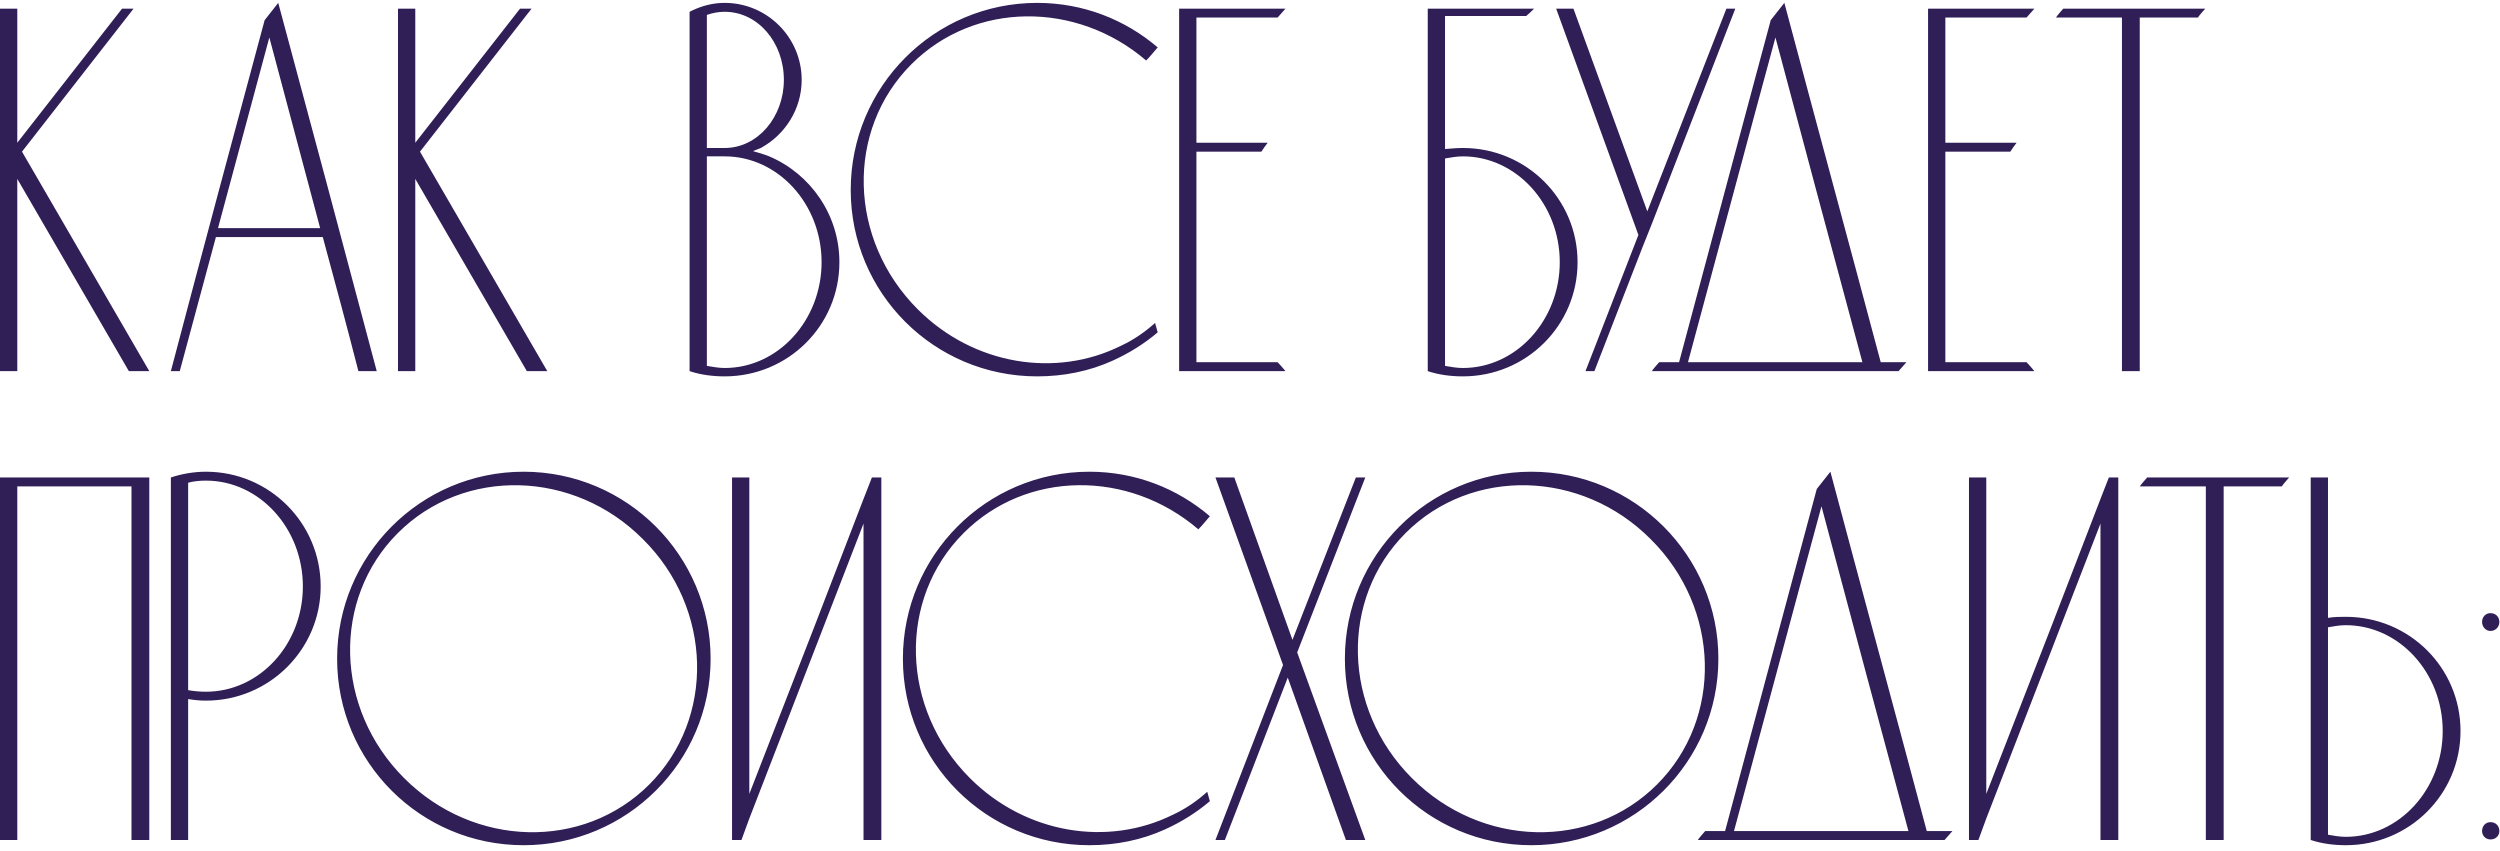 <?xml version="1.0" encoding="UTF-8"?> <svg xmlns="http://www.w3.org/2000/svg" width="1909" height="650" viewBox="0 0 1909 650" fill="none"> <path d="M16.8 115.8L114 283.4H98.4L13.2 136.6V283.4H5.66244e-07V6.6H13.2V109L93.2 6.6H102L16.8 115.8ZM212.469 2.2C237.669 95.8 262.869 189.8 287.669 283.4H273.669C264.869 249 255.669 215 246.469 181H164.869C155.669 215 146.469 249 137.269 283.4H130.469C154.069 193.8 178.069 104.6 202.069 15.4C205.669 11 208.869 6.6 212.469 2.2ZM166.469 174.2H244.469L205.669 28.6L166.469 174.2ZM320.706 115.8L417.906 283.4H402.306L317.106 136.6V283.4H303.906V6.6H317.106V109L397.106 6.6H405.906L320.706 115.8ZM587.363 119.4C618.562 132.6 640.963 163.8 640.963 200.2C640.963 248.6 601.763 287.4 553.363 287.4C544.163 287.4 534.963 286.2 526.563 283.4V9C528.163 8.2 529.763 7.4 531.762 6.6C538.563 3.8 545.763 2.2 553.363 2.2C585.763 2.2 612.163 28.6 612.163 61C612.163 83.4 599.363 103 580.963 113C578.963 113.8 576.963 114.6 574.963 115.4C579.363 116.6 583.363 117.8 587.363 119.4ZM539.763 11.4V113H553.363C578.563 113 598.563 89.4 598.563 61C598.563 32.2 578.563 9 553.363 9C548.963 9 544.163 9.8 539.763 11.4ZM553.363 281C594.163 281 627.363 244.6 627.363 200.2C627.363 155.8 594.163 119.4 553.363 119.4H539.763V279.4C544.563 280.2 548.963 281 553.363 281ZM855.609 264.2C865.209 259.8 874.009 253.8 882.009 246.6L884.009 253.8C873.609 262.6 862.009 269.8 849.609 275.4C832.009 283.4 812.409 287.4 792.009 287.4C713.209 287.4 649.609 223.8 649.609 145C649.609 66.2 713.209 2.2 792.009 2.2C827.209 2.2 859.209 15 884.009 36.2C881.209 39.4 878.409 43 875.209 46.2C822.009 0.6 744.009 1 696.009 49C645.609 99.4 647.609 183 700.809 236.2C743.609 279 806.409 288.6 855.609 264.2ZM913.591 276.6H975.591C977.591 278.6 979.591 281 981.591 283.4H900.391V6.6H981.591C979.591 9 977.591 11 975.591 13.4H913.591V109H967.991C966.391 111 964.791 113.4 963.191 115.8H913.591V276.6ZM1117.03 113C1165.43 113 1204.63 151.8 1204.63 200.2C1204.63 248.6 1165.43 287.4 1117.03 287.4C1107.83 287.4 1098.63 286.2 1090.23 283.4V6.6H1171.43C1169.43 8.6 1167.43 10.6 1165.43 12.2H1103.43V113.8C1108.23 113.4 1112.63 113 1117.03 113ZM1117.03 281C1157.83 281 1191.03 244.6 1191.03 200.2C1191.03 155.8 1157.83 119.4 1117.03 119.4C1112.63 119.4 1107.83 120.2 1103.43 121V279.4C1107.83 280.2 1112.63 281 1117.03 281ZM1318.28 6.6H1325.08L1261.48 170.6L1254.28 188.6L1217.48 283.4H1210.68L1251.08 179.4L1188.28 6.6H1201.48L1257.88 161.4L1318.28 6.6ZM1436.13 276.6H1455.73C1453.73 279 1451.73 281 1449.73 283.4H1261.33C1262.93 281 1264.93 279 1266.93 276.6H1282.13C1305.33 189.4 1328.93 102.2 1352.13 15.4C1355.73 11 1358.93 6.6 1362.53 2.2C1386.93 93.8 1411.73 185 1436.13 276.6ZM1288.93 276.6H1422.13C1399.73 193.8 1377.73 111 1355.73 28.6C1333.33 111 1311.33 193.8 1288.93 276.6ZM1485.47 276.6H1547.47C1549.47 278.6 1551.47 281 1553.47 283.4H1472.27V6.6H1553.47C1551.47 9 1549.47 11 1547.47 13.4H1485.47V109H1539.87C1538.27 111 1536.67 113.4 1535.07 115.8H1485.47V276.6ZM1575.52 6.6H1683.92C1681.92 9 1679.92 11 1678.32 13.4H1633.92V283.4H1620.32V13.4H1569.92C1571.52 11 1573.52 9 1575.52 6.6ZM13.2 641.4H5.66244e-07V364.6C38 364.6 76 364.6 114 364.6V641.4H100.4V371.4H13.2V641.4ZM244.869 447.8C244.869 495.8 205.669 535 157.269 535C152.869 535 148.469 534.6 143.669 533.8V641.4H130.469V364.6C138.869 361.8 148.069 360.2 157.269 360.2C205.669 360.2 244.869 399.4 244.869 447.8ZM231.269 447.8C231.269 403.4 198.069 367 157.269 367C152.869 367 148.069 367.4 143.669 368.6V527C148.069 527.8 152.869 528.2 157.269 528.2C198.069 528.2 231.269 492.2 231.269 447.8ZM399.822 360.2C478.622 360.2 542.622 424.2 542.622 503C542.622 581.8 478.622 645.4 399.822 645.4C321.022 645.4 257.422 581.8 257.422 503C257.422 424.2 321.022 360.2 399.822 360.2ZM495.822 599C546.222 548.6 544.222 464.6 491.022 411.8C438.222 358.6 354.222 356.6 303.822 407C253.422 457.4 255.422 541 308.622 594.2C361.822 647.4 445.422 649.4 495.822 599ZM665.784 364.6H672.984V641.4H659.384V399.8L572.184 625L566.184 641.4H558.984V364.6H572.184V606.2L622.584 476.6L659.384 381L665.784 364.6ZM895.453 622.2C905.053 617.8 913.853 611.8 921.853 604.6L923.853 611.8C913.453 620.6 901.853 627.8 889.453 633.4C871.853 641.4 852.253 645.4 831.853 645.4C753.053 645.4 689.453 581.8 689.453 503C689.453 424.2 753.053 360.2 831.853 360.2C867.053 360.2 899.053 373 923.853 394.2C921.053 397.4 918.253 401 915.053 404.2C861.853 358.6 783.853 359 735.853 407C685.453 457.4 687.453 541 740.653 594.2C783.453 637 846.253 646.6 895.453 622.2ZM1042.53 364.6L990.525 498.2L1042.53 641.4H1027.73L983.325 517.4L935.325 641.4H928.125L979.725 507.8L928.125 364.6H942.525L986.925 488.6L1035.33 364.6H1042.53ZM1169.35 360.2C1248.15 360.2 1312.15 424.2 1312.15 503C1312.15 581.8 1248.15 645.4 1169.35 645.4C1090.55 645.4 1026.95 581.8 1026.95 503C1026.95 424.2 1090.55 360.2 1169.35 360.2ZM1265.35 599C1315.75 548.6 1313.75 464.6 1260.55 411.8C1207.75 358.6 1123.75 356.6 1073.35 407C1022.95 457.4 1024.95 541 1078.15 594.2C1131.35 647.4 1214.95 649.4 1265.35 599ZM1471.28 634.6H1490.88C1488.88 637 1486.88 639 1484.88 641.4H1296.48C1298.08 639 1300.08 637 1302.08 634.6H1317.28C1340.48 547.4 1364.08 460.2 1387.28 373.4C1390.88 369 1394.08 364.6 1397.68 360.2C1422.08 451.8 1446.88 543 1471.28 634.6ZM1324.08 634.6H1457.28C1434.88 551.8 1412.88 469 1390.88 386.6C1368.48 469 1346.48 551.8 1324.08 634.6ZM1610.32 364.6H1617.52V641.4H1603.92V399.8L1516.72 625L1510.72 641.4H1503.52V364.6H1516.72V606.2L1567.12 476.6L1603.92 381L1610.32 364.6ZM1639.58 364.6H1747.98C1745.98 367 1743.98 369 1742.38 371.4H1697.98V641.4H1684.38V371.4H1633.98C1635.58 369 1637.58 367 1639.58 364.6ZM1791.25 471C1839.65 471 1878.85 509.8 1878.85 558.2C1878.85 606.6 1839.65 645.4 1791.25 645.4C1782.05 645.4 1772.85 644.2 1764.45 641.4V364.6H1777.65V471.8C1782.45 471 1786.85 471 1791.25 471ZM1791.25 639C1832.05 639 1865.25 602.6 1865.25 558.2C1865.25 513.8 1832.05 477.4 1791.25 477.4C1786.85 477.4 1782.05 478.2 1777.65 479V637.4C1782.05 638.2 1786.85 639 1791.25 639ZM1901.71 627.8C1905.71 627.8 1908.51 630.6 1908.51 634.6C1908.51 638.2 1905.71 641 1901.71 641C1898.11 641 1895.31 638.2 1895.31 634.6C1895.31 630.6 1898.11 627.8 1901.71 627.8ZM1901.71 468.2C1905.71 468.2 1908.51 471 1908.51 475C1908.51 478.6 1905.71 481.8 1901.71 481.8C1898.11 481.8 1895.31 478.6 1895.31 475C1895.31 471 1898.11 468.2 1901.71 468.2Z" fill="#2C1A54" fill-opacity="0.98"></path> </svg> 
